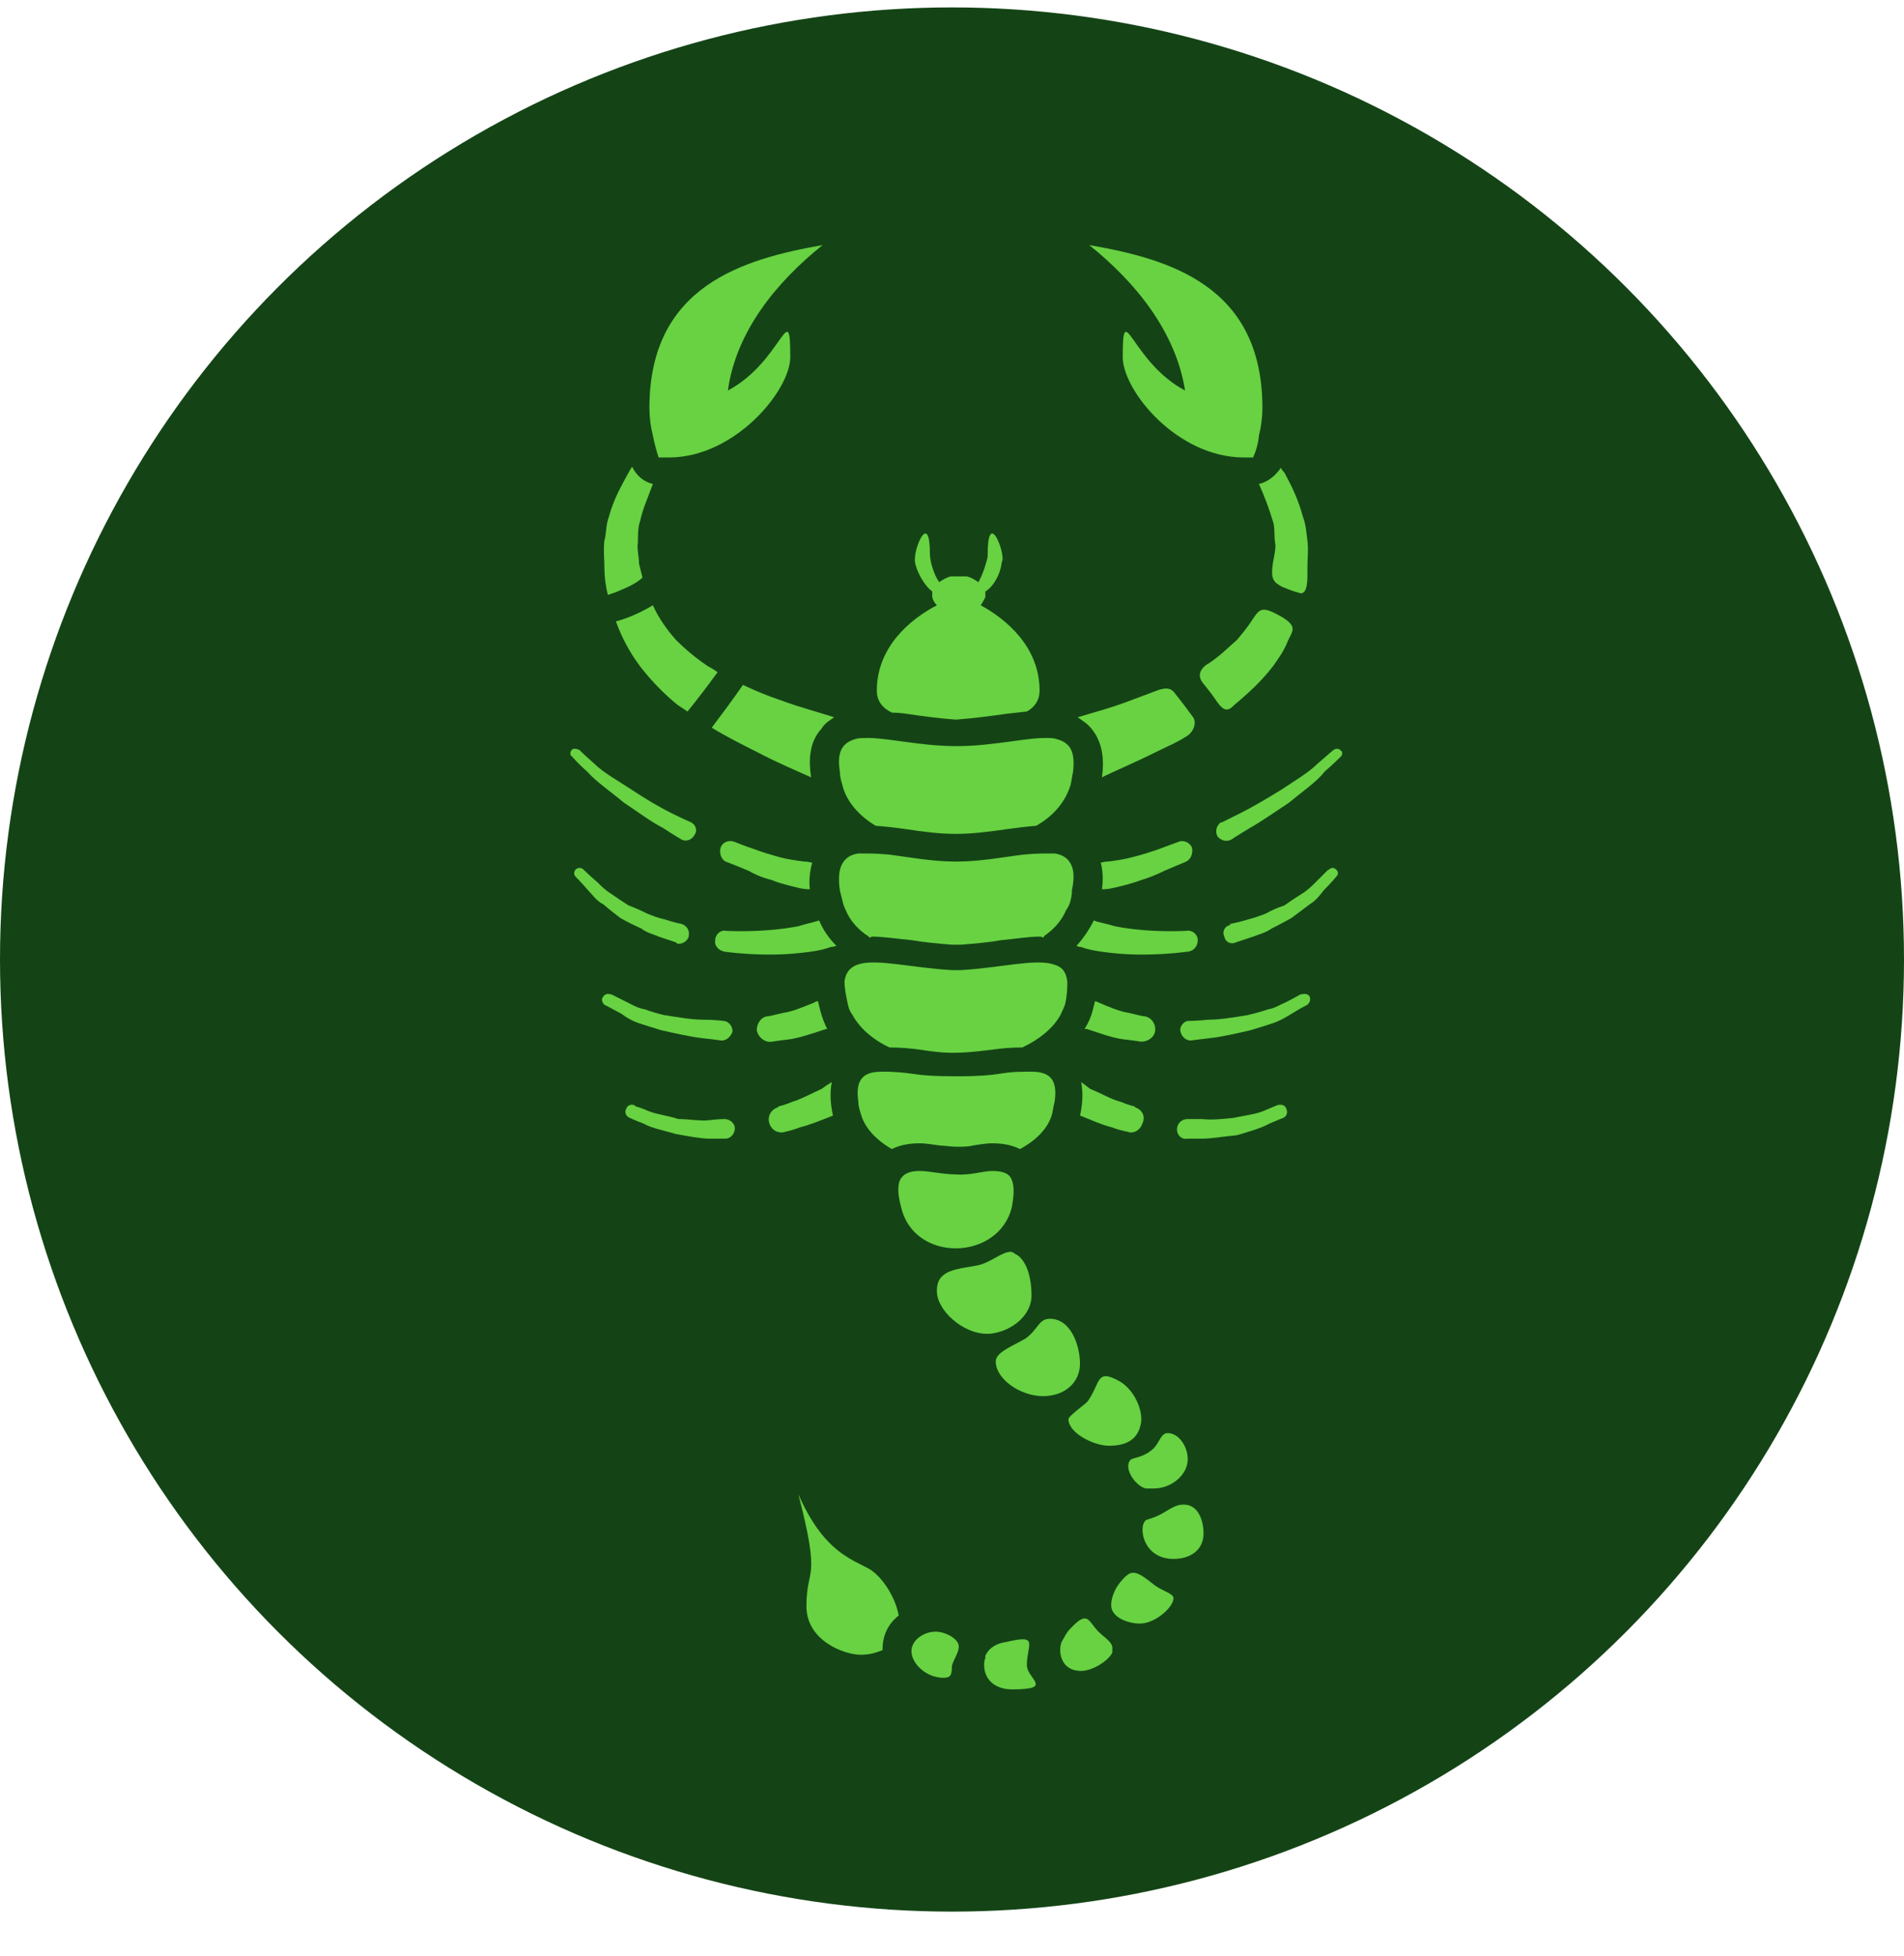 <svg width="37" height="38" viewBox="0 0 37 38" fill="none" xmlns="http://www.w3.org/2000/svg">
<circle cx="18.5" cy="18.5" r="18.5" transform="matrix(-1 0 0 1 37 0.144)" fill="#144416"/>
<path d="M12.126 15.597C12.396 15.776 12.665 15.978 12.889 16.09C13.091 16.225 13.248 16.315 13.248 16.315C13.338 16.36 13.45 16.315 13.495 16.225C13.562 16.135 13.517 16.023 13.428 15.978C13.428 15.978 13.271 15.911 13.046 15.799C12.822 15.687 12.553 15.53 12.283 15.35C12.014 15.171 11.723 15.014 11.543 14.834C11.364 14.677 11.252 14.565 11.252 14.565H11.229C11.207 14.543 11.139 14.543 11.117 14.565C11.072 14.61 11.072 14.677 11.117 14.7C11.117 14.7 11.229 14.834 11.409 14.991C11.588 15.193 11.857 15.373 12.126 15.597Z" fill="#68D242"/>
<path d="M15.626 16.741C15.469 16.719 15.29 16.696 15.132 16.651C14.975 16.606 14.818 16.561 14.706 16.517C14.437 16.427 14.28 16.36 14.28 16.36C14.168 16.315 14.056 16.36 14.011 16.449C13.966 16.561 14.011 16.696 14.101 16.741C14.101 16.741 14.28 16.808 14.549 16.921C14.661 16.988 14.818 17.055 14.998 17.1C15.155 17.167 15.357 17.212 15.536 17.257C15.611 17.272 15.678 17.279 15.738 17.279C15.716 17.122 15.738 16.921 15.783 16.763C15.723 16.748 15.671 16.741 15.626 16.741Z" fill="#68D242"/>
<path d="M12.059 17.84C12.194 17.915 12.328 17.982 12.463 18.042C12.575 18.132 12.71 18.154 12.799 18.199C13.001 18.267 13.136 18.311 13.136 18.311C13.136 18.311 13.143 18.319 13.158 18.334C13.248 18.356 13.36 18.289 13.383 18.199C13.405 18.087 13.36 17.997 13.248 17.953C13.248 17.953 13.114 17.93 12.912 17.863C12.799 17.84 12.687 17.796 12.575 17.751C12.455 17.691 12.336 17.638 12.216 17.594C12.097 17.519 11.984 17.444 11.88 17.369C11.768 17.302 11.678 17.212 11.611 17.145C11.453 17.01 11.341 16.898 11.341 16.898C11.296 16.853 11.229 16.853 11.184 16.898C11.162 16.921 11.139 16.988 11.184 17.033C11.184 17.033 11.296 17.145 11.431 17.302C11.521 17.392 11.588 17.504 11.723 17.571C11.827 17.661 11.94 17.751 12.059 17.84Z" fill="#68D242"/>
<path d="M13.899 18.266C13.876 18.378 13.966 18.468 14.078 18.491C14.078 18.491 14.818 18.603 15.581 18.513C15.783 18.491 15.962 18.468 16.142 18.401C16.172 18.401 16.209 18.393 16.254 18.378C16.104 18.229 15.992 18.064 15.918 17.885C15.783 17.93 15.648 17.952 15.514 17.997C14.818 18.132 14.1 18.087 14.1 18.087C14.011 18.064 13.899 18.154 13.899 18.266Z" fill="#68D242"/>
<path d="M12.844 20.016C13.136 20.084 13.45 20.151 13.652 20.173C13.876 20.196 14.011 20.218 14.011 20.218C14.011 20.218 14.018 20.218 14.033 20.218C14.123 20.218 14.213 20.128 14.235 20.039C14.235 19.927 14.145 19.837 14.056 19.837C14.056 19.837 13.899 19.814 13.674 19.814C13.45 19.814 13.203 19.77 12.912 19.725C12.777 19.695 12.65 19.657 12.53 19.612C12.396 19.59 12.283 19.523 12.194 19.478C12.014 19.388 11.88 19.321 11.88 19.321H11.857C11.812 19.298 11.745 19.321 11.723 19.366C11.678 19.41 11.7 19.478 11.745 19.523C11.745 19.523 11.88 19.59 12.082 19.702C12.171 19.77 12.283 19.837 12.418 19.882C12.553 19.927 12.695 19.971 12.844 20.016Z" fill="#68D242"/>
<path d="M14.078 21.744C14.078 21.744 13.966 21.744 13.786 21.766C13.607 21.788 13.405 21.744 13.181 21.744C12.979 21.676 12.755 21.654 12.598 21.587C12.441 21.519 12.351 21.497 12.351 21.497L12.328 21.474C12.261 21.452 12.194 21.474 12.171 21.542C12.126 21.609 12.171 21.699 12.239 21.721C12.239 21.721 12.328 21.766 12.508 21.833C12.665 21.923 12.912 21.968 13.136 22.035C13.383 22.08 13.629 22.125 13.786 22.125C13.966 22.125 14.078 22.125 14.078 22.125C14.078 22.125 14.085 22.125 14.101 22.125C14.19 22.125 14.28 22.035 14.28 21.923C14.28 21.833 14.19 21.744 14.078 21.744Z" fill="#68D242"/>
<path d="M15.334 20.196C15.514 20.173 15.783 20.084 16.052 19.994C16.052 19.994 16.06 19.994 16.075 19.994C16.015 19.874 15.97 19.754 15.94 19.635C15.925 19.575 15.91 19.515 15.895 19.455C15.865 19.455 15.843 19.463 15.828 19.478C15.604 19.567 15.402 19.657 15.222 19.68C15.043 19.724 14.931 19.747 14.931 19.747H14.908C14.774 19.769 14.706 19.904 14.706 20.016C14.729 20.151 14.863 20.263 14.998 20.241C14.998 20.241 15.133 20.218 15.334 20.196Z" fill="#68D242"/>
<path d="M16.187 21.676C16.142 21.474 16.12 21.25 16.164 21.026C16.09 21.07 16.022 21.115 15.963 21.16C15.761 21.25 15.559 21.362 15.402 21.407C15.245 21.474 15.133 21.497 15.133 21.497L15.11 21.519C14.976 21.564 14.908 21.699 14.953 21.833C14.998 21.968 15.133 22.035 15.267 21.99C15.267 21.99 15.379 21.968 15.559 21.901C15.738 21.856 15.963 21.766 16.187 21.676Z" fill="#68D242"/>
<path d="M26.057 14.588C26.035 14.543 25.968 14.543 25.923 14.565C25.923 14.565 25.788 14.677 25.609 14.834C25.429 15.014 25.16 15.171 24.891 15.35C24.599 15.53 24.33 15.687 24.106 15.799C23.881 15.911 23.747 15.978 23.747 15.978C23.732 15.978 23.724 15.978 23.724 15.978C23.635 16.046 23.612 16.158 23.657 16.247C23.724 16.337 23.837 16.36 23.926 16.315C23.926 16.315 24.061 16.225 24.285 16.09C24.487 15.978 24.779 15.776 25.048 15.597C25.317 15.373 25.586 15.193 25.743 14.991C25.923 14.834 26.057 14.7 26.057 14.7C26.08 14.677 26.102 14.61 26.057 14.588Z" fill="#68D242"/>
<path d="M21.616 17.257C21.818 17.212 21.997 17.167 22.177 17.1C22.334 17.055 22.491 16.988 22.625 16.921C22.894 16.808 23.051 16.741 23.051 16.741C23.141 16.696 23.186 16.584 23.164 16.472C23.119 16.36 22.984 16.315 22.894 16.36C22.894 16.36 22.715 16.427 22.468 16.517C22.334 16.562 22.199 16.607 22.02 16.651C21.862 16.696 21.705 16.719 21.526 16.741C21.481 16.741 21.436 16.749 21.391 16.764C21.436 16.921 21.436 17.122 21.414 17.279C21.489 17.279 21.556 17.272 21.616 17.257Z" fill="#68D242"/>
<path d="M25.833 16.898H25.811C25.811 16.898 25.698 17.01 25.564 17.145C25.497 17.212 25.407 17.302 25.295 17.369C25.175 17.444 25.063 17.519 24.958 17.594C24.823 17.638 24.704 17.691 24.599 17.751C24.487 17.796 24.352 17.84 24.263 17.863C24.038 17.93 23.904 17.953 23.904 17.953C23.904 17.953 23.904 17.96 23.904 17.975C23.792 17.997 23.747 18.11 23.792 18.199C23.814 18.311 23.926 18.356 24.016 18.311C24.016 18.311 24.151 18.267 24.352 18.199C24.465 18.154 24.577 18.132 24.711 18.042C24.831 17.982 24.958 17.915 25.093 17.84C25.212 17.751 25.332 17.661 25.452 17.571C25.564 17.504 25.654 17.392 25.721 17.302C25.878 17.145 25.968 17.033 25.968 17.033C26.012 16.988 26.012 16.943 25.968 16.898C25.923 16.853 25.855 16.853 25.833 16.898Z" fill="#68D242"/>
<path d="M21.571 18.513C22.333 18.603 23.074 18.491 23.074 18.491H23.096C23.208 18.468 23.276 18.378 23.276 18.266C23.276 18.154 23.163 18.064 23.051 18.087C23.051 18.087 22.333 18.132 21.66 17.997C21.526 17.952 21.369 17.93 21.256 17.885C21.167 18.064 21.055 18.229 20.92 18.378C20.95 18.393 20.98 18.401 21.01 18.401C21.189 18.468 21.391 18.491 21.571 18.513Z" fill="#68D242"/>
<path d="M25.294 19.321H25.272C25.272 19.321 25.16 19.388 24.98 19.478C24.868 19.523 24.779 19.59 24.644 19.612C24.509 19.657 24.375 19.695 24.24 19.725C23.971 19.77 23.702 19.814 23.477 19.814C23.253 19.837 23.119 19.837 23.119 19.837C23.119 19.837 23.111 19.837 23.096 19.837C23.006 19.837 22.917 19.949 22.939 20.039C22.962 20.151 23.051 20.218 23.141 20.218C23.141 20.218 23.298 20.196 23.5 20.173C23.724 20.151 24.016 20.084 24.308 20.016C24.457 19.971 24.599 19.927 24.734 19.882C24.868 19.837 24.98 19.77 25.093 19.702C25.272 19.59 25.407 19.523 25.407 19.523C25.451 19.478 25.474 19.433 25.451 19.366C25.429 19.321 25.362 19.298 25.294 19.321Z" fill="#68D242"/>
<path d="M22.176 20.241C22.288 20.241 22.423 20.173 22.446 20.039C22.468 19.904 22.378 19.769 22.244 19.747H22.221C22.221 19.747 22.109 19.724 21.93 19.68C21.773 19.657 21.548 19.567 21.346 19.478C21.316 19.463 21.294 19.455 21.279 19.455C21.264 19.515 21.249 19.575 21.234 19.635C21.204 19.754 21.152 19.874 21.077 19.994C21.092 19.994 21.107 19.994 21.122 19.994C21.391 20.084 21.638 20.173 21.84 20.196C22.042 20.218 22.176 20.241 22.176 20.241Z" fill="#68D242"/>
<path d="M24.823 21.474C24.823 21.474 24.711 21.519 24.554 21.587C24.397 21.654 24.173 21.676 23.971 21.721C23.747 21.744 23.545 21.766 23.365 21.744C23.208 21.744 23.074 21.744 23.074 21.744C22.962 21.744 22.872 21.833 22.872 21.945C22.872 22.058 22.962 22.147 23.074 22.125C23.074 22.125 23.186 22.125 23.365 22.125C23.545 22.125 23.792 22.08 24.038 22.058C24.263 21.99 24.509 21.923 24.666 21.833C24.823 21.766 24.936 21.721 24.936 21.721C25.003 21.699 25.025 21.609 25.003 21.564C24.98 21.474 24.913 21.452 24.823 21.474Z" fill="#68D242"/>
<path d="M21.593 21.901C21.773 21.968 21.907 21.99 21.907 21.99C22.02 22.035 22.154 21.968 22.199 21.833C22.266 21.699 22.199 21.564 22.064 21.519L22.042 21.497C22.042 21.497 21.93 21.474 21.773 21.407C21.593 21.362 21.414 21.25 21.189 21.16C21.13 21.115 21.07 21.07 21.01 21.026C21.055 21.25 21.032 21.474 20.988 21.676C21.212 21.766 21.414 21.856 21.593 21.901Z" fill="#68D242"/>
<path d="M21.414 15.103C21.638 14.991 22.019 14.834 22.468 14.61C22.648 14.52 22.872 14.43 23.074 14.296C23.208 14.206 23.253 14.027 23.186 13.937C23.066 13.772 22.947 13.615 22.827 13.466C22.715 13.309 22.535 13.398 22.356 13.466C22.236 13.511 22.117 13.555 21.997 13.6C21.593 13.757 21.234 13.847 20.943 13.937C21.032 14.004 21.122 14.049 21.212 14.161C21.436 14.43 21.459 14.789 21.414 15.103Z" fill="#68D242"/>
<path d="M24.465 9.405C24.577 9.652 24.667 9.899 24.734 10.123C24.779 10.235 24.756 10.415 24.779 10.55C24.801 10.639 24.756 10.819 24.734 10.953C24.689 11.267 24.756 11.312 24.913 11.402C25.026 11.447 25.138 11.492 25.227 11.514C25.429 11.604 25.407 11.222 25.407 11.021C25.407 10.841 25.429 10.707 25.407 10.505C25.384 10.348 25.384 10.213 25.317 10.034C25.227 9.697 25.093 9.428 24.958 9.181C24.928 9.151 24.906 9.121 24.891 9.091C24.779 9.248 24.644 9.361 24.465 9.405Z" fill="#68D242"/>
<path d="M24.285 12.12C24.21 12.225 24.128 12.329 24.038 12.434C23.859 12.591 23.702 12.748 23.5 12.883C23.41 12.927 23.208 13.084 23.388 13.286C23.478 13.398 23.567 13.511 23.657 13.645C23.814 13.87 23.904 13.78 23.994 13.69C24.263 13.466 24.509 13.241 24.734 12.95C24.846 12.793 24.958 12.636 25.026 12.456C25.115 12.254 25.25 12.165 24.824 11.94C24.487 11.761 24.465 11.851 24.285 12.12Z" fill="#68D242"/>
<path d="M14.437 13.309C14.235 13.601 14.033 13.87 13.831 14.139C14.123 14.318 14.437 14.475 14.706 14.61C15.132 14.834 15.514 14.991 15.761 15.104C15.716 14.789 15.716 14.431 15.962 14.161C16.03 14.049 16.119 14.004 16.209 13.937C15.94 13.847 15.581 13.758 15.155 13.601C14.931 13.526 14.691 13.428 14.437 13.309Z" fill="#68D242"/>
<path d="M11.812 11.559C11.857 11.544 11.902 11.529 11.947 11.514C12.104 11.447 12.351 11.357 12.485 11.222C12.463 11.133 12.44 11.043 12.418 10.953C12.418 10.819 12.373 10.639 12.396 10.549C12.396 10.415 12.396 10.235 12.44 10.123C12.485 9.899 12.597 9.652 12.687 9.405C12.508 9.36 12.373 9.248 12.283 9.069C12.253 9.114 12.231 9.151 12.216 9.181C12.082 9.428 11.924 9.697 11.835 10.034C11.767 10.213 11.79 10.348 11.745 10.505C11.723 10.707 11.745 10.841 11.745 11.021C11.745 11.2 11.767 11.38 11.812 11.559Z" fill="#68D242"/>
<path d="M13.136 12.434C12.956 12.232 12.799 12.008 12.687 11.761C12.463 11.895 12.216 12.008 11.969 12.075C12.082 12.389 12.239 12.681 12.441 12.95C12.665 13.241 12.912 13.488 13.158 13.69C13.226 13.735 13.293 13.78 13.36 13.825C13.562 13.578 13.764 13.309 13.944 13.062C13.884 13.017 13.824 12.98 13.764 12.95C13.54 12.8 13.33 12.628 13.136 12.434Z" fill="#68D242"/>
<path d="M23.029 7.588C21.975 7.027 21.818 5.749 21.818 6.938C21.818 7.588 22.872 8.889 24.173 8.889C24.233 8.889 24.293 8.889 24.352 8.889C24.412 8.755 24.45 8.613 24.465 8.463C24.509 8.284 24.532 8.104 24.532 7.925C24.532 5.547 22.715 5.031 21.167 4.762C22.064 5.48 22.849 6.444 23.029 7.588Z" fill="#68D242"/>
<path d="M12.799 8.889C12.859 8.889 12.919 8.889 12.979 8.889C12.979 8.889 12.986 8.889 13.001 8.889C14.28 8.889 15.357 7.588 15.357 6.938C15.357 5.749 15.2 7.027 14.145 7.588C14.302 6.444 15.088 5.48 15.985 4.762C14.459 5.031 12.62 5.547 12.62 7.925C12.62 8.104 12.642 8.284 12.687 8.463C12.717 8.613 12.755 8.755 12.799 8.889Z" fill="#68D242"/>
<path d="M17.331 13.847C17.421 13.847 17.518 13.855 17.622 13.87C17.914 13.915 18.251 13.959 18.565 13.982C18.58 13.982 18.587 13.982 18.587 13.982C18.901 13.959 19.238 13.915 19.552 13.87C19.686 13.855 19.821 13.84 19.956 13.825C20.113 13.735 20.202 13.601 20.202 13.421C20.202 12.569 19.552 12.03 19.058 11.761C19.088 11.716 19.118 11.664 19.148 11.604C19.148 11.574 19.148 11.552 19.148 11.537C19.148 11.522 19.148 11.507 19.148 11.492C19.305 11.402 19.439 11.155 19.462 10.953C19.462 10.931 19.484 10.886 19.484 10.864C19.484 10.594 19.193 9.944 19.193 10.774C19.193 10.789 19.193 10.804 19.193 10.819C19.17 10.931 19.103 11.155 19.013 11.312C18.946 11.267 18.879 11.223 18.789 11.2C18.774 11.2 18.759 11.2 18.744 11.2C18.714 11.2 18.684 11.2 18.654 11.2H18.61C18.58 11.2 18.55 11.2 18.52 11.2C18.505 11.2 18.49 11.2 18.475 11.2C18.385 11.223 18.318 11.267 18.251 11.312C18.138 11.155 18.071 10.886 18.071 10.774C18.071 9.944 17.779 10.594 17.779 10.864C17.779 10.879 17.779 10.893 17.779 10.909C17.802 11.088 17.959 11.38 18.116 11.492C18.116 11.514 18.116 11.514 18.116 11.537C18.116 11.552 18.116 11.574 18.116 11.604C18.131 11.664 18.161 11.716 18.206 11.761C17.69 12.03 17.039 12.569 17.039 13.421C17.039 13.623 17.151 13.758 17.331 13.847Z" fill="#68D242"/>
<path d="M16.366 15.238C16.433 15.552 16.68 15.844 17.017 16.046C17.211 16.06 17.413 16.083 17.622 16.113C17.914 16.158 18.251 16.203 18.565 16.203C18.58 16.203 18.587 16.203 18.587 16.203C18.901 16.203 19.238 16.158 19.552 16.113C19.761 16.083 19.956 16.06 20.135 16.046C20.494 15.844 20.718 15.552 20.808 15.238C20.823 15.148 20.838 15.066 20.853 14.991C20.898 14.587 20.785 14.43 20.539 14.363C20.494 14.348 20.449 14.341 20.404 14.341C19.978 14.318 19.327 14.498 18.587 14.498C17.847 14.498 17.196 14.318 16.77 14.341C16.71 14.341 16.658 14.348 16.613 14.363C16.389 14.43 16.254 14.587 16.321 14.991C16.321 15.066 16.336 15.148 16.366 15.238Z" fill="#68D242"/>
<path d="M16.366 17.481C16.381 17.556 16.404 17.623 16.434 17.683C16.508 17.863 16.636 18.02 16.815 18.154C16.845 18.169 16.875 18.192 16.905 18.222C16.927 18.199 16.95 18.199 16.95 18.199C17.174 18.199 17.443 18.244 17.712 18.267C17.959 18.311 18.228 18.334 18.497 18.356C18.527 18.356 18.557 18.356 18.587 18.356C18.617 18.356 18.647 18.356 18.677 18.356C18.946 18.334 19.215 18.311 19.462 18.267C19.731 18.244 19.978 18.199 20.202 18.199C20.225 18.199 20.247 18.199 20.27 18.222C20.285 18.192 20.307 18.169 20.337 18.154C20.516 18.02 20.643 17.863 20.718 17.683C20.763 17.623 20.793 17.556 20.808 17.481C20.823 17.422 20.83 17.362 20.83 17.302C20.898 16.988 20.853 16.808 20.741 16.696C20.681 16.636 20.599 16.599 20.494 16.584C20.434 16.584 20.374 16.584 20.314 16.584C20.18 16.584 20.038 16.591 19.888 16.606C19.507 16.651 19.058 16.741 18.587 16.741C18.094 16.741 17.645 16.651 17.286 16.606C17.122 16.591 16.979 16.584 16.86 16.584C16.785 16.584 16.725 16.584 16.68 16.584C16.576 16.599 16.493 16.636 16.434 16.696C16.321 16.808 16.276 16.988 16.321 17.302C16.336 17.362 16.351 17.422 16.366 17.481Z" fill="#68D242"/>
<path d="M20.696 19.523C20.741 19.321 20.741 19.186 20.741 19.074C20.718 18.872 20.629 18.782 20.471 18.738C20.113 18.625 19.44 18.805 18.677 18.85C18.647 18.85 18.617 18.85 18.587 18.85C18.557 18.85 18.527 18.85 18.497 18.85C17.712 18.805 17.039 18.625 16.68 18.738C16.546 18.782 16.434 18.872 16.411 19.074C16.411 19.186 16.434 19.321 16.478 19.523C16.493 19.597 16.523 19.665 16.568 19.724C16.703 19.971 16.95 20.196 17.286 20.353C17.48 20.353 17.682 20.368 17.892 20.398C18.34 20.465 18.565 20.487 19.26 20.398C19.47 20.368 19.671 20.353 19.866 20.353C20.202 20.196 20.471 19.971 20.606 19.724C20.636 19.665 20.666 19.597 20.696 19.523Z" fill="#68D242"/>
<path d="M20.449 21.631C20.464 21.542 20.479 21.467 20.494 21.407C20.561 20.958 20.382 20.824 20.045 20.824C20.015 20.824 19.985 20.824 19.956 20.824C19.956 20.824 19.948 20.824 19.933 20.824C19.372 20.824 19.507 20.913 18.587 20.913C17.712 20.913 17.847 20.846 17.264 20.824C17.249 20.824 17.234 20.824 17.219 20.824C17.189 20.824 17.159 20.824 17.129 20.824C16.793 20.824 16.613 20.958 16.68 21.407C16.68 21.467 16.695 21.542 16.725 21.631C16.793 21.901 17.017 22.147 17.331 22.327C17.48 22.252 17.66 22.215 17.869 22.215C17.982 22.215 18.116 22.237 18.273 22.259C18.363 22.259 18.475 22.282 18.587 22.282C18.699 22.282 18.811 22.282 18.901 22.259C19.036 22.237 19.171 22.215 19.283 22.215C19.492 22.215 19.672 22.252 19.821 22.327C20.157 22.147 20.382 21.901 20.449 21.631Z" fill="#68D242"/>
<path d="M19.664 23.449C19.709 23.202 19.709 23.045 19.664 22.933C19.619 22.798 19.484 22.753 19.282 22.753C19.103 22.753 18.834 22.843 18.587 22.82C18.318 22.82 18.071 22.753 17.869 22.753C17.69 22.753 17.555 22.798 17.488 22.933C17.443 23.045 17.443 23.202 17.51 23.449C17.757 24.548 19.417 24.503 19.664 23.449Z" fill="#68D242"/>
<path d="M19.642 24.323C19.462 24.323 19.238 24.548 18.968 24.593C18.722 24.638 18.475 24.66 18.34 24.772C18.251 24.839 18.206 24.929 18.206 25.086C18.206 25.468 18.722 25.916 19.17 25.916C19.2 25.916 19.223 25.916 19.238 25.916C19.664 25.871 20.045 25.557 20.045 25.176C20.045 24.705 19.888 24.436 19.731 24.368C19.709 24.346 19.664 24.323 19.642 24.323Z" fill="#68D242"/>
<path d="M20.987 26.499C20.987 26.14 20.808 25.625 20.404 25.625C20.18 25.625 20.18 25.826 19.933 26.006C19.664 26.163 19.35 26.275 19.35 26.454C19.35 26.791 19.821 27.128 20.27 27.128C20.696 27.128 20.987 26.858 20.987 26.499Z" fill="#68D242"/>
<path d="M20.763 27.576C20.763 27.845 21.257 28.092 21.548 28.092C21.907 28.092 22.132 27.958 22.177 27.621C22.199 27.329 21.997 26.971 21.75 26.836C21.302 26.589 21.391 26.858 21.145 27.217C21.1 27.285 20.763 27.509 20.763 27.576Z" fill="#68D242"/>
<path d="M22.266 28.922C22.311 28.922 22.363 28.922 22.423 28.922C22.737 28.922 23.029 28.698 23.074 28.429C23.119 28.182 22.939 27.846 22.692 27.846C22.558 27.846 22.535 28.025 22.423 28.137C22.244 28.317 22.042 28.317 21.974 28.361C21.817 28.518 22.064 28.877 22.266 28.922Z" fill="#68D242"/>
<path d="M23.006 29.236C22.991 29.236 22.984 29.236 22.984 29.236C22.872 29.236 22.76 29.304 22.648 29.371C22.468 29.483 22.356 29.506 22.289 29.528C22.109 29.595 22.176 30.291 22.805 30.291C23.141 30.291 23.388 30.111 23.388 29.797C23.388 29.528 23.276 29.236 23.006 29.236Z" fill="#68D242"/>
<path d="M22.445 30.807C22.244 30.65 22.131 30.56 22.019 30.56C21.952 30.56 21.885 30.605 21.773 30.739C21.66 30.874 21.593 31.053 21.593 31.188C21.593 31.435 21.93 31.547 22.154 31.547C22.445 31.547 22.804 31.233 22.804 31.053C22.804 30.964 22.602 30.919 22.445 30.807Z" fill="#68D242"/>
<path d="M21.346 31.704C21.145 31.502 21.145 31.278 20.808 31.637C20.718 31.726 20.696 31.794 20.629 31.906C20.561 32.085 20.606 32.467 21.01 32.467C21.234 32.467 21.548 32.265 21.616 32.108C21.616 32.078 21.616 32.048 21.616 32.018C21.616 31.906 21.459 31.816 21.346 31.704Z" fill="#68D242"/>
<path d="M19.552 31.906C19.372 31.928 19.215 32.018 19.148 32.175C19.148 32.19 19.148 32.205 19.148 32.22C19.125 32.265 19.125 32.31 19.125 32.355C19.125 32.646 19.35 32.826 19.664 32.826C20.494 32.826 19.955 32.624 19.955 32.355C19.955 31.951 20.202 31.749 19.552 31.906Z" fill="#68D242"/>
<path d="M16.905 30.493C16.546 30.291 16.007 30.156 15.514 29.034C15.963 30.762 15.671 30.425 15.671 31.21C15.671 31.883 16.411 32.153 16.725 32.153C16.905 32.153 17.039 32.108 17.151 32.063C17.151 32.063 17.151 32.055 17.151 32.041C17.151 31.771 17.264 31.547 17.465 31.39C17.398 31.031 17.151 30.65 16.905 30.493Z" fill="#68D242"/>
<path d="M18.183 31.704C17.959 31.704 17.712 31.861 17.712 32.085C17.712 32.31 17.981 32.601 18.34 32.601C18.475 32.601 18.497 32.534 18.497 32.399C18.497 32.287 18.632 32.13 18.632 31.995C18.632 31.838 18.363 31.704 18.183 31.704Z" fill="#68D242"/>
</svg>
